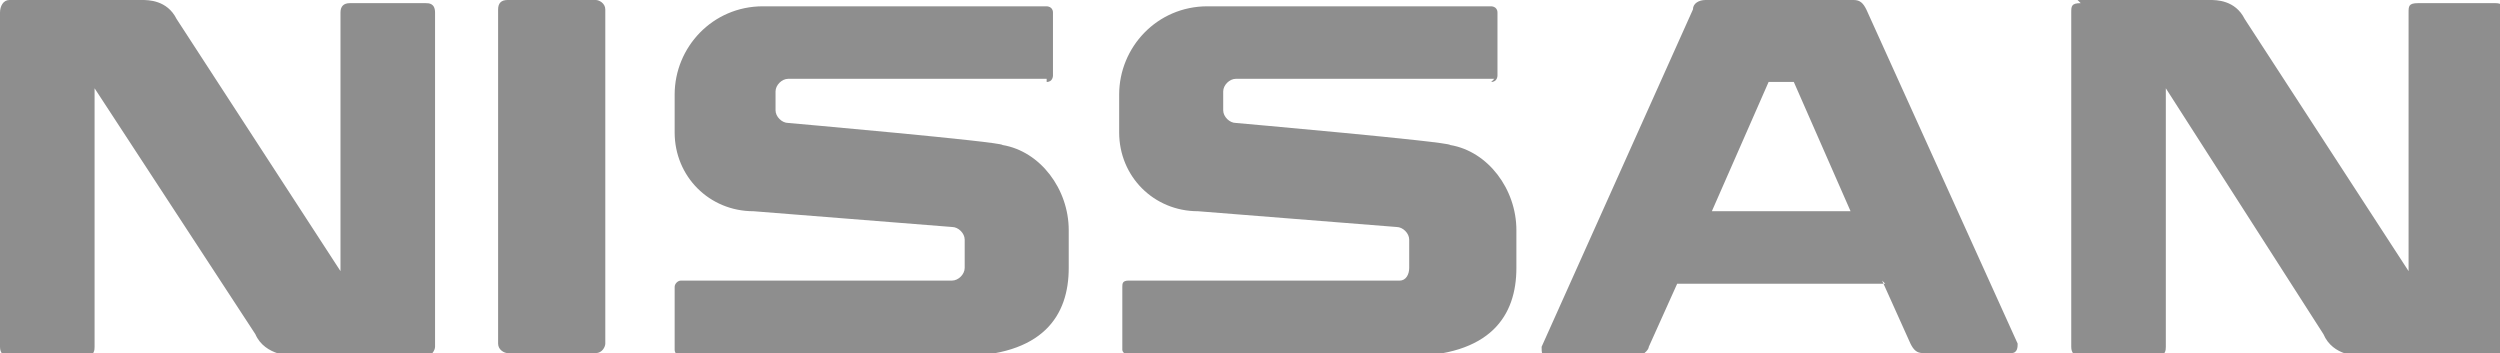 <?xml version="1.0" encoding="UTF-8"?>
<svg id="Lager_1" xmlns="http://www.w3.org/2000/svg" version="1.1" viewBox="0 0 79.3 11.2">
  <!-- Generator: Adobe Illustrator 29.3.1, SVG Export Plug-In . SVG Version: 2.1.0 Build 151)  -->
  <defs>
    <style>
      .st0 {
        fill: #8e8e8e;
        fill-rule: evenodd;
      }
    </style>
  </defs>
  <path class="st0" d="M16.1,0h2.8c.1,0,.3.1.3.3v10.6c0,.1-.1.3-.3.3h-2.8c-.1,0-.3-.1-.3-.3V.3c0-.2.1-.3.3-.3M.3,0h4.2c.2,0,.8,0,1.1.6l5.2,8V.4c0-.2.1-.3.3-.3h2.4c.1,0,.3,0,.3.3v10.6c0,.1-.1.3-.3.3h-4.1c-.1,0-1,0-1.3-.7L3,2.8v8.2c0,.1,0,.3-.3.3H.3c-.2,0-.3-.1-.3-.3V.4c0-.2.1-.4.3-.4M65.9,0h4.2c.2,0,.8,0,1.1.6l5.2,8V.4c0-.2,0-.3.3-.3h2.4c.2,0,.3,0,.3.3v10.6c0,.1,0,.3-.3.3h-4.1c-.2,0-1,0-1.3-.7l-5-7.8v8.2c0,.1,0,.3-.3.3h-2.4c-.2,0-.3-.1-.3-.3V.4c0-.2,0-.3.3-.3M54.2,6.7h4.5l-1.8-4.1h-.8l-1.8,4.1h-.1ZM59.8,9h-6.6l-.9,2c0,.1-.2.3-.4.3h-2.8c-.2,0-.2-.1-.2-.3L53.7.3c0-.2.2-.3.4-.3h4.7c.2,0,.3.1.4.3l4.8,10.6c0,.1,0,.3-.2.3h-2.8c-.2,0-.3-.1-.4-.3l-.9-2h0ZM33.2,2.5h-8.2c-.2,0-.4.2-.4.4v.6c0,.2.2.4.4.4,0,0,6.8.6,6.8.7,1.2.2,2.1,1.4,2.1,2.7v1.2c0,1.5-.8,2.8-3.5,2.8h-8.8c-.1,0-.2-.1-.2-.2v-2c0-.1.1-.2.2-.2h8.6c.2,0,.4-.2.4-.4v-.9c0-.2-.2-.4-.4-.4l-6.3-.5h0c-1.4,0-2.5-1.1-2.5-2.5v-1.2c0-1.5,1.2-2.8,2.8-2.8h9s.2,0,.2.2v2s0,.2-.2.2M47.4,2.5h-8.2c-.2,0-.4.2-.4.4v.6c0,.2.2.4.4.4,0,0,6.8.6,6.8.7,1.2.2,2.1,1.4,2.1,2.7v1.2c0,1.5-.8,2.8-3.5,2.8h-8.8s-.2-.1-.2-.2v-2c0-.1,0-.2.2-.2h8.6c.2,0,.3-.2.3-.4v-.9c0-.2-.2-.4-.4-.4l-6.3-.5h0c-1.4,0-2.5-1.1-2.5-2.5v-1.2c0-1.5,1.2-2.8,2.8-2.8h9s.2,0,.2.2v2s0,.2-.2.2"/>
</svg>